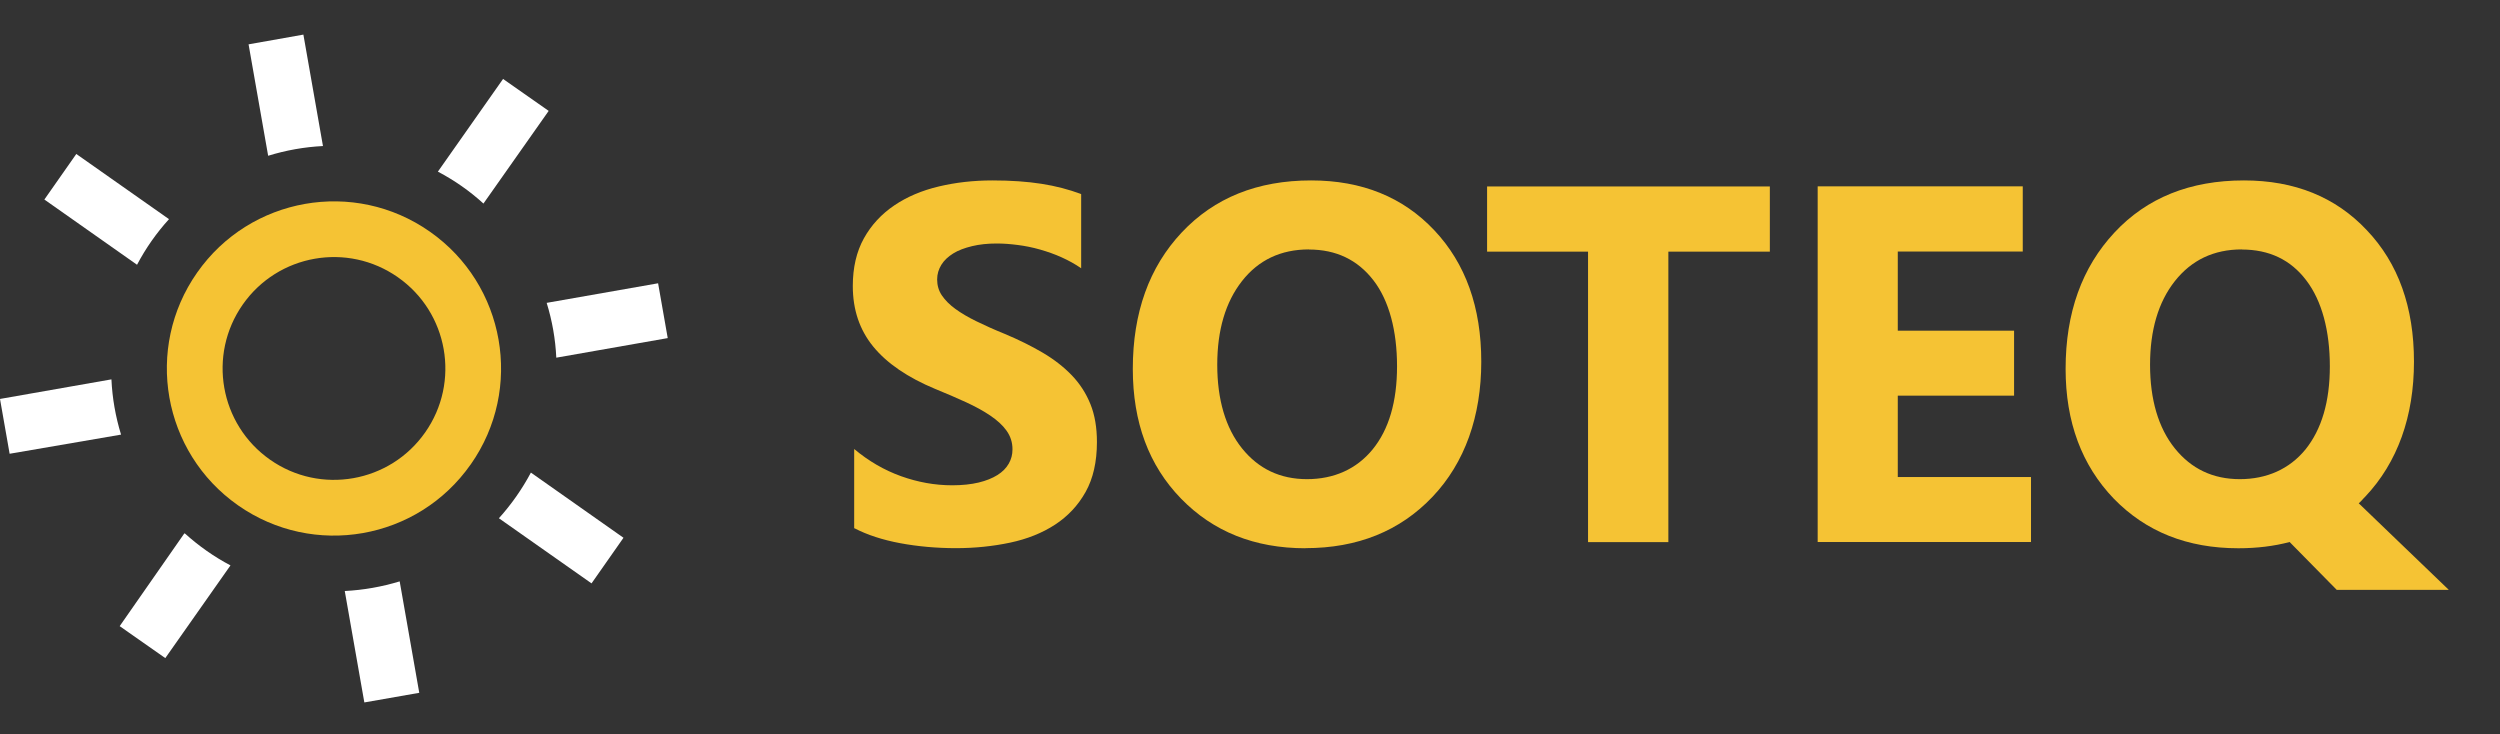 <?xml version="1.0" encoding="UTF-8"?><svg id="Layer_1" xmlns="http://www.w3.org/2000/svg" viewBox="0 0 236.25 69.37"><rect x="0" y="0" width="236.25" height="69.37" fill="#333333" stroke="none"/><g id="SOTEQ" style="isolation:isolate;"><g style="isolation:isolate;"><path d="m80.72,49.93v-7.5c1.36,1.14,2.84,2,4.43,2.57s3.2.86,4.83.86c.95,0,1.79-.09,2.5-.26s1.3-.41,1.78-.71.83-.66,1.07-1.08.35-.86.35-1.35c0-.66-.19-1.24-.56-1.76s-.89-.99-1.54-1.43-1.42-.86-2.31-1.27-1.85-.82-2.88-1.24c-2.62-1.09-4.58-2.43-5.87-4.01s-1.93-3.48-1.93-5.72c0-1.75.35-3.25,1.05-4.51s1.66-2.29,2.87-3.11,2.61-1.41,4.21-1.79,3.28-.57,5.06-.57,3.3.11,4.65.32,2.6.54,3.74.97v7.01c-.56-.39-1.18-.73-1.84-1.03s-1.35-.54-2.05-.74-1.4-.34-2.1-.43-1.36-.14-1.98-.14c-.86,0-1.64.08-2.34.25s-1.3.39-1.78.69-.86.65-1.12,1.07-.4.88-.4,1.39c0,.56.15,1.07.45,1.51s.72.87,1.27,1.27,1.21.79,1.99,1.17,1.66.78,2.65,1.18c1.34.56,2.55,1.16,3.62,1.79s1.99,1.35,2.75,2.14,1.35,1.71,1.76,2.73.61,2.21.61,3.57c0,1.88-.36,3.45-1.07,4.72s-1.68,2.3-2.89,3.09-2.64,1.36-4.25,1.7-3.32.52-5.12.52-3.6-.16-5.26-.47-3.11-.78-4.32-1.41Z" style="fill:#f5c334; stroke-width:0px;"/></g><g style="isolation:isolate;"><path d="m123.37,51.81c-4.81,0-8.73-1.57-11.77-4.7s-4.55-7.21-4.55-12.25c0-5.31,1.54-9.61,4.62-12.89s7.16-4.92,12.23-4.92c4.8,0,8.68,1.57,11.64,4.71s4.44,7.28,4.44,12.42-1.54,9.54-4.61,12.77-7.07,4.85-12.01,4.85Zm.33-28.24c-2.66,0-4.77,1-6.33,2.99s-2.34,4.63-2.34,7.91.78,5.96,2.34,7.9,3.61,2.91,6.14,2.91,4.68-.94,6.21-2.82,2.3-4.5,2.3-7.84-.74-6.2-2.23-8.13-3.52-2.91-6.09-2.91Z" style="fill:#f5c334; stroke-width:0px;"/></g><g style="isolation:isolate;"><path d="m167.25,23.78h-9.59v27.45h-7.59v-27.45h-9.54v-6.16h26.72v6.16Z" style="fill:#f5c334; stroke-width:0px;"/><path d="m191.93,51.22h-20.16V17.61h19.38v6.16h-11.81v7.48h10.99v6.14h-10.99v7.69h12.59v6.14Z" style="fill:#f5c334; stroke-width:0px;"/><path d="m211.52,51.81c-4.81,0-8.73-1.56-11.77-4.69-3.03-3.16-4.55-7.24-4.55-12.26,0-5.3,1.54-9.59,4.62-12.89,3.06-3.28,7.14-4.92,12.23-4.92,4.8,0,8.67,1.57,11.62,4.71,2.97,3.12,4.45,7.27,4.45,12.42s-1.54,9.52-4.62,12.77c-.11.11-.21.21-.3.32s-.2.2-.3.29l8.51,8.18h-10.59l-4.45-4.52c-1.47.39-3.09.59-4.85.59Zm.33-28.24c-2.64,0-4.75,1-6.33,3-1.56,1.98-2.34,4.62-2.34,7.9s.78,5.96,2.34,7.9,3.61,2.91,6.14,2.91,4.68-.94,6.21-2.81c1.53-1.91,2.3-4.52,2.3-7.85s-.74-6.18-2.23-8.13c-1.47-1.94-3.5-2.91-6.09-2.91Z" style="fill:#f5c334; stroke-width:0px;"/></g></g><path id="Rondje" d="m40.18,40.86c3.34-4.76,2.18-11.33-2.58-14.66-4.76-3.34-11.33-2.18-14.66,2.58-3.33,4.76-2.18,11.32,2.58,14.66h0c4.76,3.34,11.33,2.18,14.66-2.58,0,0,0,0,0,0Zm4.31,3.02c5.01-7.14,3.27-16.99-3.87-21.99-7.14-5.01-16.99-3.27-21.99,3.87-5.01,7.14-3.27,16.99,3.86,21.99h0c7.14,5.01,16.99,3.28,21.99-3.86,0,0,0,0,0,0h0Z" style="fill:#f5c334; fill-rule:evenodd; stroke-width:0px;"/><path id="Straaltjes" d="m4.19,18.86l3.02-4.31,8.76,6.16c-1.18,1.3-2.2,2.75-3.02,4.31l-8.75-6.16Zm6.34,16.99l-10.53,1.85.91,5.18,10.53-1.81c-.52-1.69-.83-3.45-.91-5.22h0Zm6.88,14.57l-6.1,8.75,4.31,3.02,6.16-8.76c-1.56-.82-3-1.84-4.31-3.02h-.06Zm15.17,5.43l1.85,10.53,5.19-.91-1.85-10.53c-1.68.51-3.42.82-5.18.91Zm14.56-6.88l8.76,6.16,3.02-4.31-8.75-6.16c-.83,1.56-1.84,3-3.02,4.31h0Zm5.43-15.17l10.53-1.85-.91-5.18-10.53,1.85c.52,1.68.83,3.43.91,5.19Zm-6.88-14.57l6.16-8.75-4.31-3.02-6.16,8.76c1.56.82,3.01,1.83,4.31,3.02Zm-15.17-5.43l-1.85-10.53-5.18.92,1.85,10.53c1.68-.52,3.42-.83,5.18-.92h0Z" style="fill:#fff; fill-rule:evenodd; stroke-width:0px;"/></svg>